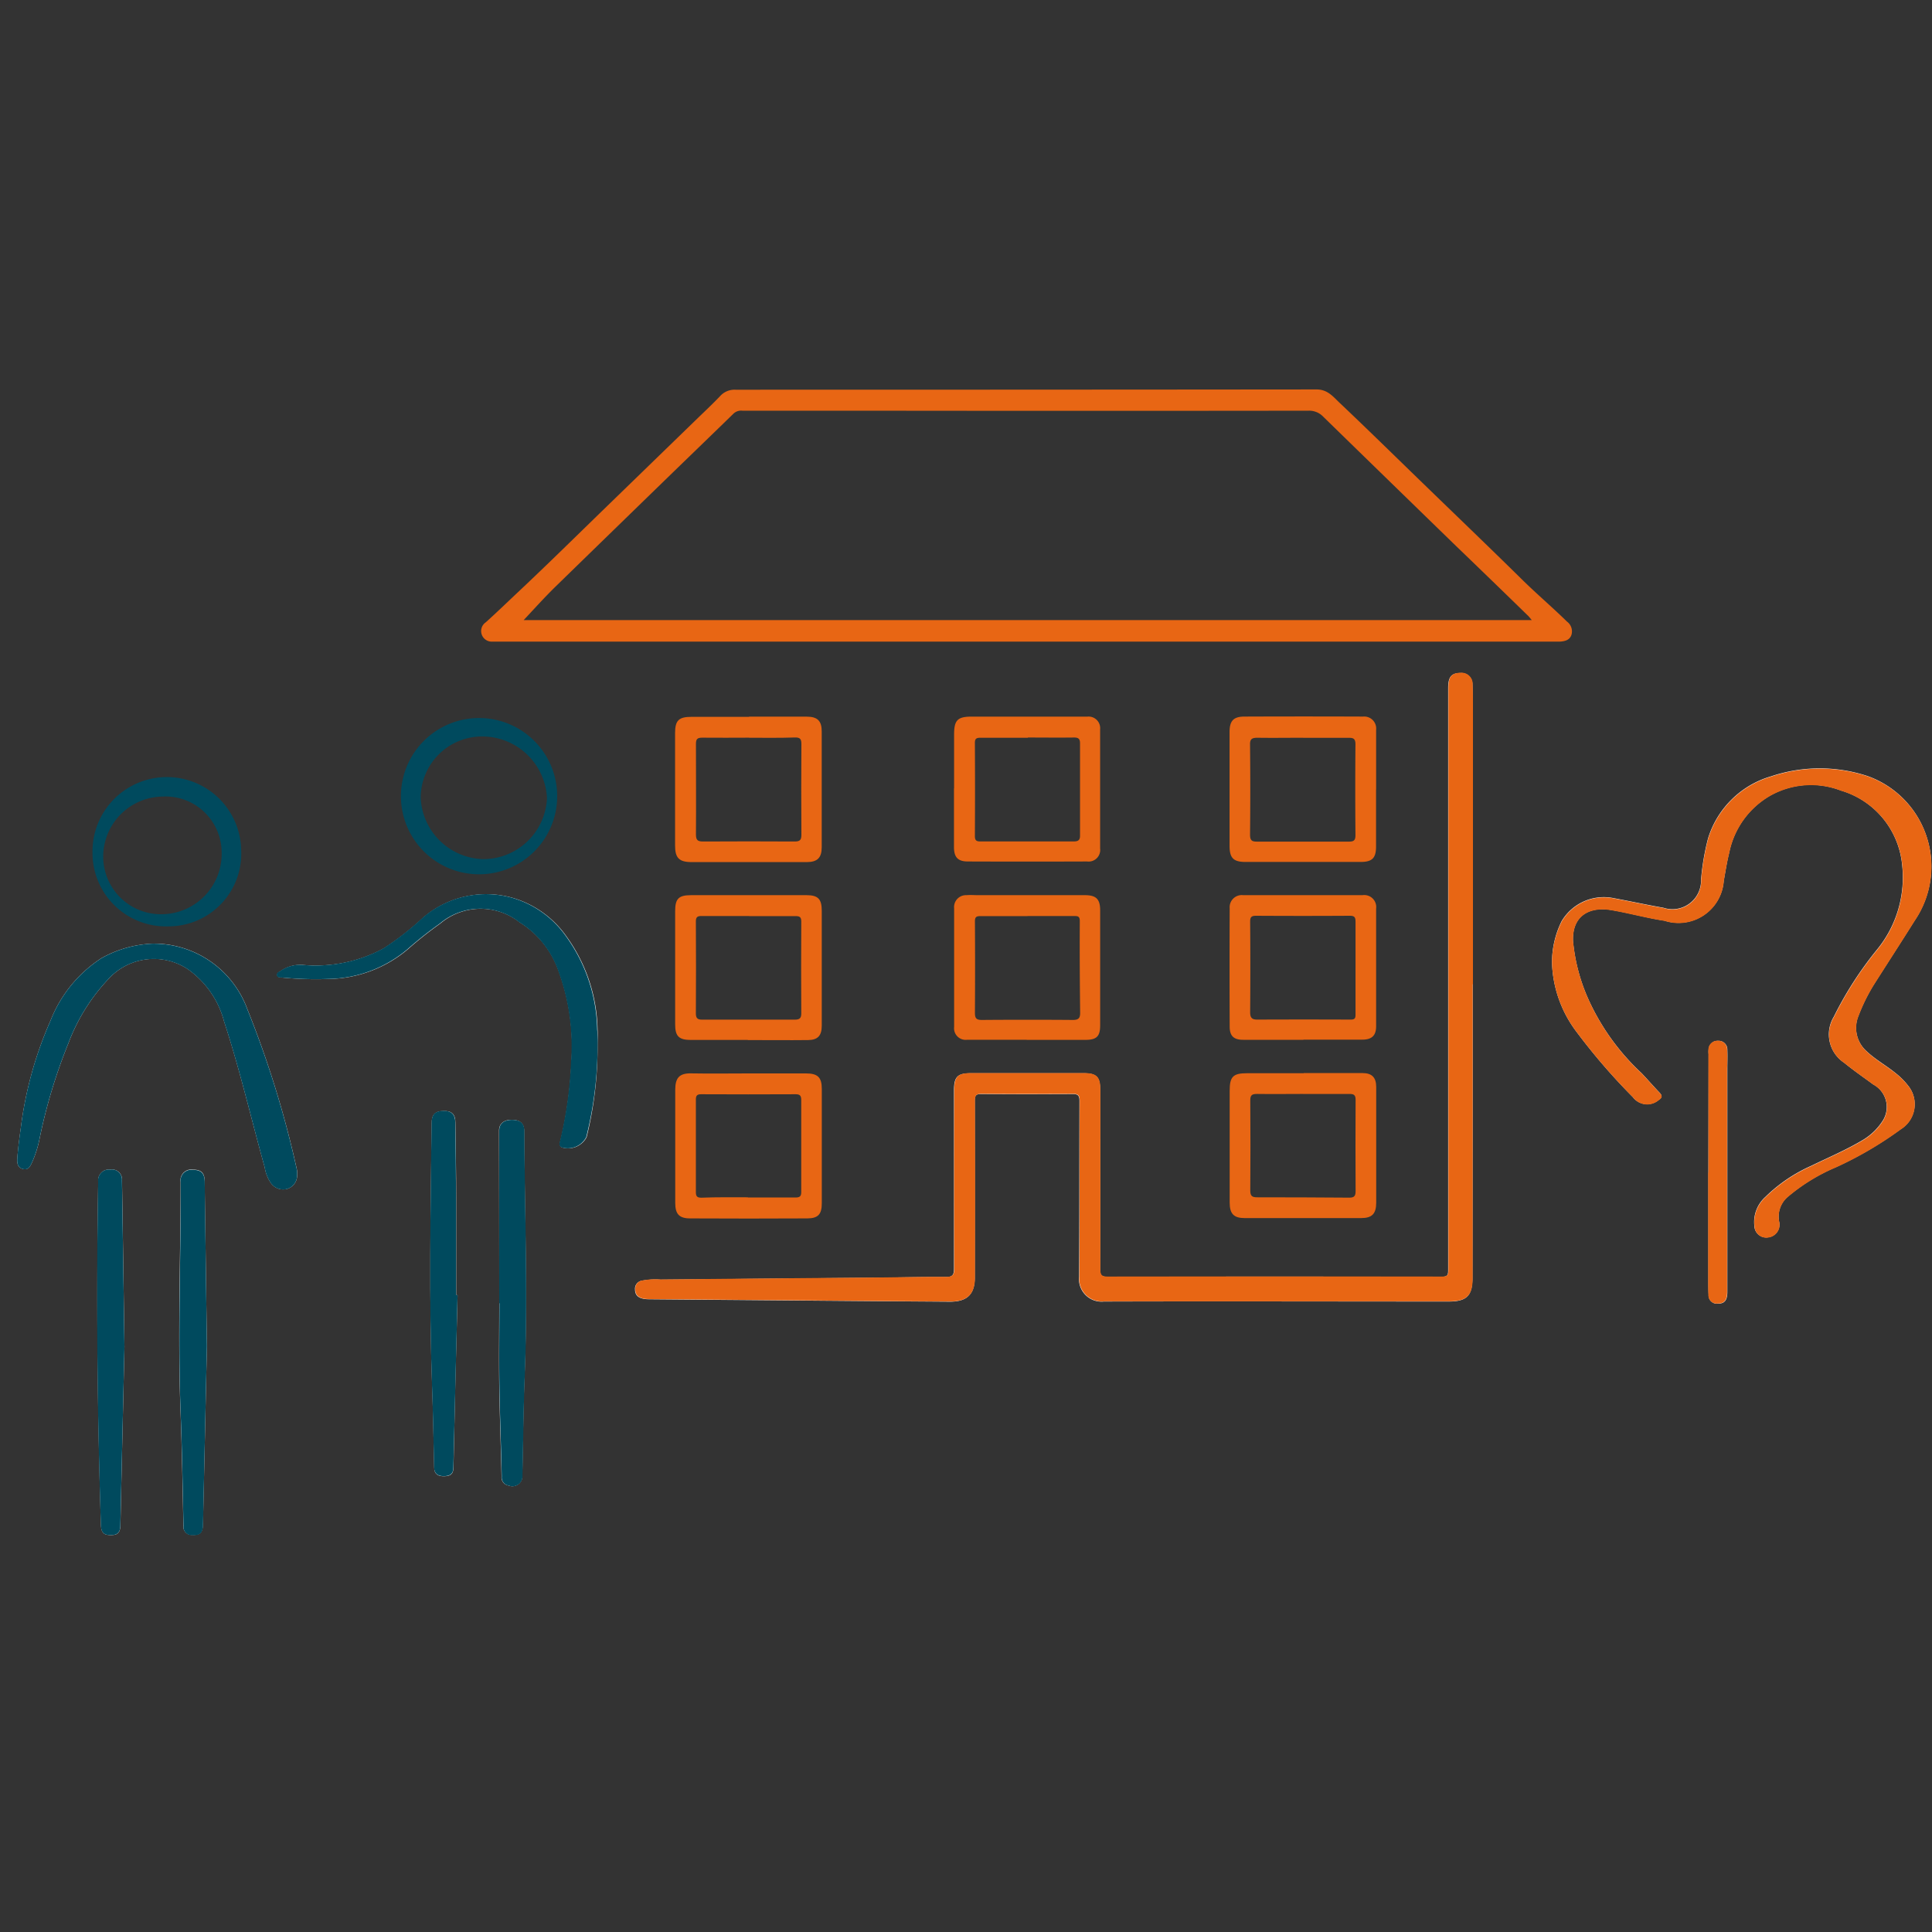 <?xml version="1.0" encoding="UTF-8"?>
<svg xmlns="http://www.w3.org/2000/svg" xmlns:xlink="http://www.w3.org/1999/xlink" width="50" height="50" viewBox="0 0 50 50">
  <rect x="0" y="0" width="50" height="50" fill="#333333" stroke="none"/>
  <defs>
    <clipPath id="clip-path">
      <rect id="Rettangolo_2057" data-name="Rettangolo 2057" width="50" height="50"></rect>
    </clipPath>
  </defs>
  <g id="Appartamenti_protetti" data-name="Appartamenti protetti" clip-path="url(#clip-path)">
    <g id="Raggruppa_7648" data-name="Raggruppa 7648" transform="translate(0.446 10.078)">
      <path id="Tracciato_1884" data-name="Tracciato 1884" d="M267.151,175.757h13.8c.132-.008.26-.038.3-.181a.315.315,0,0,0-.117-.337c-.384-.374-.793-.721-1.175-1.1-.851-.841-1.716-1.669-2.575-2.5-.707-.685-1.409-1.376-2.124-2.052-.169-.159-.312-.356-.606-.356q-7.291.013-14.583.007h-.454a.5.5,0,0,0-.4.165c-.2.214-.421.416-.633.622l-2.287,2.22c-.767.744-1.528,1.495-2.306,2.227-.279.262-.554.529-.839.785a.274.274,0,0,0,.173.5h13.819Z" transform="translate(-241.033 -169.23)" fill="none"></path>
      <path id="Tracciato_1885" data-name="Tracciato 1885" d="M285.434,197.019h0V189.9c0-.218,0-.436-.007-.654a.287.287,0,0,0-.3-.287c-.246,0-.328.1-.328.388V204.4c0,.116,0,.185-.158.185q-4.331-.008-8.663,0c-.139,0-.186-.03-.186-.179.006-1.556,0-3.111,0-4.667,0-.325-.1-.421-.42-.421h-2.924c-.347,0-.438.089-.438.441v4.613c0,.156-.031.221-.207.22-.587-.005-1.174.011-1.761.016l-5.629.051a1.818,1.818,0,0,0-.487.029.209.209,0,0,0-.171.222c0,.174.11.254.362.257l4.049.034q1.87.016,3.74.029c.445,0,.641-.192.641-.621v-4.577c0-.133.027-.179.168-.177q1.18.011,2.361,0c.147,0,.182.042.181.185-.005,1.513,0,3.027-.009,4.54a.584.584,0,0,0,.639.646c2.972-.009,5.944,0,8.917,0,.472,0,.623-.145.623-.611Q285.435,200.814,285.434,197.019Z" transform="translate(-247.767 -181.62)" fill="#fdfefe"></path>
      <path id="Tracciato_1886" data-name="Tracciato 1886" d="M327.539,200.652a3.122,3.122,0,0,0,.638,1.778,15.937,15.937,0,0,0,1.454,1.684.459.459,0,0,0,.667.074c.081-.055.106-.1.027-.186-.159-.165-.309-.339-.467-.506a5.96,5.96,0,0,1-1.363-1.88,4.754,4.754,0,0,1-.414-1.547c-.023-.653.426-.886.969-.8.471.075.932.208,1.4.279a1.174,1.174,0,0,0,1.532-1.029c.045-.244.081-.49.141-.729a2.2,2.2,0,0,1,1.051-1.473,2.153,2.153,0,0,1,1.839-.138,2.225,2.225,0,0,1,1.585,1.908,2.947,2.947,0,0,1-.64,2.2,9.253,9.253,0,0,0-1.126,1.747.879.879,0,0,0,.266,1.19c.244.2.5.376.755.563a.662.662,0,0,1,.254.924,1.555,1.555,0,0,1-.512.506c-.436.262-.9.458-1.359.681a4.022,4.022,0,0,0-1.176.8.874.874,0,0,0-.284.753.306.306,0,0,0,.363.291.331.331,0,0,0,.278-.4.673.673,0,0,1,.237-.662,4.863,4.863,0,0,1,1.228-.751,9.519,9.519,0,0,0,1.683-.986.76.76,0,0,0,.187-1.128,1.855,1.855,0,0,0-.32-.32c-.245-.2-.522-.35-.751-.567a.81.81,0,0,1-.214-.913,4.717,4.717,0,0,1,.392-.8c.356-.561.718-1.118,1.071-1.681a2.482,2.482,0,0,0-1.222-3.727,3.952,3.952,0,0,0-2.5.006,2.412,2.412,0,0,0-1.629,1.6,6.267,6.267,0,0,0-.183,1.07.742.742,0,0,1-.975.731c-.428-.075-.853-.168-1.28-.247a1.27,1.27,0,0,0-1.353.594,2.4,2.4,0,0,0-.249,1.091Z" transform="translate(-287.819 -185.8)" fill="#fdfefe"></path>
      <path id="Tracciato_1887" data-name="Tracciato 1887" d="M224.258,207.79a2.953,2.953,0,0,0-1.315.375,3.4,3.4,0,0,0-1.318,1.618,9.87,9.87,0,0,0-.767,2.765c-.037.263-.071.527-.092.792-.009.119,0,.256.163.284.143.025.182-.1.227-.193a2.878,2.878,0,0,0,.192-.622,14.035,14.035,0,0,1,.74-2.441,4.957,4.957,0,0,1,1.1-1.73,1.59,1.59,0,0,1,1.986-.192,2.4,2.4,0,0,1,.944,1.357c.408,1.243.7,2.519,1.052,3.779a.991.991,0,0,0,.157.4.388.388,0,0,0,.415.156.362.362,0,0,0,.266-.35.58.58,0,0,0-.017-.2,26.267,26.267,0,0,0-1.27-4.1,2.583,2.583,0,0,0-2.463-1.7Z" transform="translate(-220.764 -193.446)" fill="#fdfefe"></path>
      <path id="Tracciato_1888" data-name="Tracciato 1888" d="M247.128,208.289c0-.145.009-.291,0-.436a4.249,4.249,0,0,0-.8-2.4,2.588,2.588,0,0,0-1.352-.991,2.5,2.5,0,0,0-2.363.5,7.275,7.275,0,0,1-1.029.8,3.7,3.7,0,0,1-2.1.421.9.9,0,0,0-.547.152c-.045.028-.11.055-.1.116s.084.056.135.061a9.054,9.054,0,0,0,1.2.036,3.253,3.253,0,0,0,2.046-.769,9.9,9.9,0,0,1,.838-.664,1.622,1.622,0,0,1,2.053-.036,2.422,2.422,0,0,1,1.013,1.265,5.653,5.653,0,0,1,.33,2.334,10.755,10.755,0,0,1-.277,2.026c-.016.069-.055.145.023.2a.538.538,0,0,0,.647-.263,9.715,9.715,0,0,0,.283-2.352Z" transform="translate(-232.109 -191.29)" fill="#fdfefe"></path>
      <path id="Tracciato_1889" data-name="Tracciato 1889" d="M268.433,216.8c-.49,0-.981.013-1.471,0-.336-.012-.43.133-.429.429v2.924c0,.288.1.4.386.4q1.517.006,3.033,0c.28,0,.374-.106.374-.392v-2.96c0-.3-.1-.4-.407-.4Z" transform="translate(-249.507 -199.098)" fill="none"></path>
      <path id="Tracciato_1890" data-name="Tracciato 1890" d="M307.027,216.8h-1.47c-.359,0-.449.088-.449.449v2.9c0,.289.1.4.389.4h3.012c.284,0,.39-.112.391-.4V217.16c0-.244-.11-.358-.352-.359C308.043,216.8,307.535,216.8,307.027,216.8Z" transform="translate(-273.733 -199.107)" fill="none"></path>
      <path id="Tracciato_1891" data-name="Tracciato 1891" d="M268.415,208.158h1.561c.254,0,.354-.116.354-.373v-2.977c0-.3-.1-.4-.391-.4h-2.995c-.322,0-.408.093-.408.414v2.922c0,.314.091.409.411.411C267.434,208.16,267.925,208.158,268.415,208.158Z" transform="translate(-249.507 -191.322)" fill="none"></path>
      <path id="Tracciato_1892" data-name="Tracciato 1892" d="M308.9,193.892h0v-1.543a.31.31,0,0,0-.338-.34h-3.069c-.287,0-.386.113-.386.4v2.941c0,.313.1.415.413.416H308.5c.3,0,.4-.1.4-.4C308.9,194.873,308.9,194.383,308.9,193.892Z" transform="translate(-273.734 -183.533)" fill="none"></path>
      <path id="Tracciato_1893" data-name="Tracciato 1893" d="M268.45,192h-1.489c-.329,0-.423.09-.424.418v2.906c0,.327.1.435.432.435h2.978c.274,0,.385-.111.385-.385v-3c0-.272-.112-.379-.388-.379C269.443,192,268.946,192,268.45,192Z" transform="translate(-249.507 -183.531)" fill="none"></path>
      <path id="Tracciato_1894" data-name="Tracciato 1894" d="M307.019,208.151h1.524c.246,0,.358-.1.359-.347v-3.048a.31.31,0,0,0-.347-.348h-3.1a.314.314,0,0,0-.343.338v3.066c0,.238.1.338.349.34C305.979,208.155,306.5,208.151,307.019,208.151Z" transform="translate(-273.732 -191.319)" fill="none"></path>
      <path id="Tracciato_1895" data-name="Tracciato 1895" d="M285.942,193.861h0v1.525c0,.259.1.369.359.37h3.086a.3.3,0,0,0,.337-.336v-3.085a.3.3,0,0,0-.327-.328h-3c-.368,0-.458.09-.458.461Q285.941,193.163,285.942,193.861Z" transform="translate(-261.696 -183.532)" fill="none"></path>
      <path id="Tracciato_1896" data-name="Tracciato 1896" d="M287.822,208.149h1.524c.291,0,.38-.092.38-.378v-2.976c0-.287-.106-.391-.394-.391H286.57c-.1,0-.206-.007-.308,0a.308.308,0,0,0-.319.341v3.067a.3.3,0,0,0,.336.334C286.793,208.15,287.307,208.149,287.822,208.149Z" transform="translate(-261.696 -191.318)" fill="none"></path>
      <path id="Tracciato_1897" data-name="Tracciato 1897" d="M254.3,224.8h0c0,.708-.009,1.416,0,2.124.012.787.043,1.573.06,2.359a.213.213,0,0,0,.177.234.261.261,0,0,0,.36-.269c.02-.853.025-1.707.059-2.559.084-2.113,0-4.224-.009-6.336,0-.2-.1-.293-.307-.3s-.345.093-.345.278Q254.3,222.572,254.3,224.8Z" transform="translate(-241.826 -201.151)" fill="#fdfefe"></path>
      <path id="Tracciato_1898" data-name="Tracciato 1898" d="M227.032,228.1c-.019-1.336-.041-2.825-.063-4.313a.259.259,0,0,0-.3-.276.28.28,0,0,0-.316.311q-.071,4.439.07,8.876c.007.207.068.271.254.272s.247-.066.251-.27C226.96,231.219,226.994,229.737,227.032,228.1Z" transform="translate(-224.257 -203.32)" fill="#fdfefe"></path>
      <path id="Tracciato_1899" data-name="Tracciato 1899" d="M232.758,228.083c-.018-1.3-.038-2.787-.059-4.27,0-.215-.089-.3-.3-.3a.279.279,0,0,0-.322.32c0,2-.079,3.995,0,5.992.036.968.052,1.936.073,2.9a.213.213,0,0,0,.228.241c.2.011.273-.058.278-.282C232.689,231.214,232.721,229.738,232.758,228.083Z" transform="translate(-227.849 -203.321)" fill="#fdfefe"></path>
      <path id="Tracciato_1900" data-name="Tracciato 1900" d="M250.2,224.191h-.036V221.65c0-.641-.011-1.283-.02-1.924,0-.222-.1-.307-.314-.3s-.3.093-.3.316c-.028,2.275-.069,4.549.012,6.824.025.7.037,1.391.053,2.086,0,.175.1.23.259.227s.236-.053.24-.222Q250.139,226.422,250.2,224.191Z" transform="translate(-238.804 -200.752)" fill="#fdfefe"></path>
      <path id="Tracciato_1901" data-name="Tracciato 1901" d="M249.355,196.138a2.021,2.021,0,1,0-2.013-2.029,2.022,2.022,0,0,0,2.013,2.029Z" transform="translate(-237.482 -183.591)" fill="none"></path>
      <path id="Tracciato_1902" data-name="Tracciato 1902" d="M227.968,200.061a1.881,1.881,0,0,0,1.881-1.967,1.924,1.924,0,0,0-3.848.058,1.9,1.9,0,0,0,1.967,1.909Z" transform="translate(-224.053 -186.165)" fill="none"></path>
      <path id="Tracciato_1903" data-name="Tracciato 1903" d="M338.418,217.956h0v2.8c0,.121,0,.242.006.363a.216.216,0,0,0,.246.227c.169,0,.239-.089.239-.311V215.26c0-.163.006-.327,0-.49a.224.224,0,0,0-.238-.225.233.233,0,0,0-.247.218.717.717,0,0,0,0,.127Z" transform="translate(-294.651 -197.686)" fill="#fdfefe"></path>
      <path id="Tracciato_1904" data-name="Tracciato 1904" d="M267.151,175.757H253.332a.274.274,0,0,1-.173-.5c.285-.256.56-.523.839-.785.779-.732,1.539-1.483,2.306-2.227l2.287-2.22c.212-.206.429-.408.633-.622a.5.5,0,0,1,.4-.165h.454q7.292,0,14.583-.007c.294,0,.437.2.606.356.715.677,1.417,1.367,2.124,2.052.859.833,1.723,1.661,2.575,2.5.382.377.791.724,1.175,1.1a.315.315,0,0,1,.117.337c-.045.144-.173.173-.3.181h-13.8ZM254.14,175.2h26.09c-.054-.061-.079-.1-.109-.124q-.923-.9-1.848-1.79-1.723-1.674-3.442-3.351a.5.5,0,0,0-.382-.154q-5.721.007-11.44,0H259.8a.287.287,0,0,0-.228.074c-.513.5-1.031,1-1.547,1.5q-1.521,1.478-3.039,2.957C254.684,174.606,254.407,174.915,254.14,175.2Z" transform="translate(-241.033 -169.23)" fill="#e86614"></path>
      <path id="Tracciato_1905" data-name="Tracciato 1905" d="M285.434,197.019v7.591c0,.466-.152.611-.623.611h-8.917a.584.584,0,0,1-.639-.646c.013-1.513,0-3.026.009-4.54,0-.142-.035-.186-.181-.185q-1.18.009-2.361,0c-.141,0-.168.044-.168.177q.007,2.288,0,4.577c0,.429-.2.624-.641.621q-1.87-.011-3.74-.029l-4.049-.034c-.251,0-.363-.083-.362-.257a.209.209,0,0,1,.171-.222,1.818,1.818,0,0,1,.487-.029q2.814-.028,5.629-.051c.587-.005,1.174-.021,1.761-.016.176,0,.208-.063.207-.22q-.007-2.306,0-4.613c0-.352.092-.442.438-.441h2.924c.325,0,.42.1.42.421V204.4c0,.148.047.179.186.179q4.331-.005,8.663,0c.156,0,.158-.069.158-.185V189.34c0-.289.082-.385.328-.388a.287.287,0,0,1,.3.287c.008.218.007.436.007.654v7.119Z" transform="translate(-247.767 -181.62)" fill="#e86614"></path>
      <path id="Tracciato_1906" data-name="Tracciato 1906" d="M327.539,200.652a2.4,2.4,0,0,1,.253-1.084,1.27,1.27,0,0,1,1.353-.594c.427.079.852.172,1.28.247a.742.742,0,0,0,.975-.731,6.265,6.265,0,0,1,.183-1.07,2.412,2.412,0,0,1,1.629-1.6,3.952,3.952,0,0,1,2.5-.006,2.482,2.482,0,0,1,1.222,3.727c-.353.563-.715,1.12-1.071,1.681a4.722,4.722,0,0,0-.392.8.81.81,0,0,0,.214.913c.229.218.506.371.751.567a1.854,1.854,0,0,1,.32.32.76.76,0,0,1-.187,1.128,9.516,9.516,0,0,1-1.683.986,4.861,4.861,0,0,0-1.228.751.673.673,0,0,0-.237.662.331.331,0,0,1-.278.4.306.306,0,0,1-.363-.291.874.874,0,0,1,.284-.753,4.022,4.022,0,0,1,1.176-.8c.455-.223.924-.42,1.359-.681a1.555,1.555,0,0,0,.512-.506.662.662,0,0,0-.254-.924c-.252-.187-.511-.366-.755-.563a.879.879,0,0,1-.266-1.19,9.256,9.256,0,0,1,1.126-1.747,2.947,2.947,0,0,0,.64-2.2,2.225,2.225,0,0,0-1.585-1.908,2.153,2.153,0,0,0-1.839.138,2.2,2.2,0,0,0-1.051,1.473c-.06.24-.1.486-.141.729a1.174,1.174,0,0,1-1.532,1.029c-.471-.07-.933-.2-1.4-.279-.543-.086-.992.146-.969.8a4.755,4.755,0,0,0,.414,1.547,5.961,5.961,0,0,0,1.363,1.88c.158.167.308.341.467.506.079.082.054.132-.027.186a.459.459,0,0,1-.667-.074,15.931,15.931,0,0,1-1.454-1.684,3.122,3.122,0,0,1-.642-1.785Z" transform="translate(-287.819 -185.8)" fill="#e86614"></path>
      <path id="Tracciato_1907" data-name="Tracciato 1907" d="M224.258,207.79a2.583,2.583,0,0,1,2.462,1.7,26.264,26.264,0,0,1,1.27,4.1.58.58,0,0,1,.017.2.362.362,0,0,1-.266.35.388.388,0,0,1-.415-.156.991.991,0,0,1-.157-.4c-.35-1.26-.644-2.536-1.052-3.779a2.4,2.4,0,0,0-.944-1.357,1.59,1.59,0,0,0-1.986.192,4.957,4.957,0,0,0-1.1,1.73,14.035,14.035,0,0,0-.74,2.441,2.878,2.878,0,0,1-.192.622c-.045.095-.084.218-.227.193-.159-.028-.171-.165-.163-.284.02-.265.054-.529.092-.792a9.87,9.87,0,0,1,.767-2.765,3.4,3.4,0,0,1,1.318-1.618,2.953,2.953,0,0,1,1.316-.377Z" transform="translate(-220.764 -193.446)" fill="#004a5e"></path>
      <path id="Tracciato_1908" data-name="Tracciato 1908" d="M247.128,208.289a9.715,9.715,0,0,1-.293,2.351.538.538,0,0,1-.647.263c-.078-.051-.039-.127-.023-.2a10.756,10.756,0,0,0,.277-2.026,5.653,5.653,0,0,0-.33-2.334,2.422,2.422,0,0,0-1.013-1.265,1.622,1.622,0,0,0-2.053.036,9.9,9.9,0,0,0-.838.664,3.253,3.253,0,0,1-2.046.769,9.048,9.048,0,0,1-1.2-.036c-.051,0-.124.007-.135-.061s.055-.087.1-.116a.9.9,0,0,1,.547-.152,3.7,3.7,0,0,0,2.1-.421,7.272,7.272,0,0,0,1.029-.8,2.5,2.5,0,0,1,2.363-.5,2.588,2.588,0,0,1,1.352.991,4.249,4.249,0,0,1,.8,2.4A3.564,3.564,0,0,1,247.128,208.289Z" transform="translate(-232.109 -191.29)" fill="#004a5e"></path>
      <path id="Tracciato_1909" data-name="Tracciato 1909" d="M268.433,216.8h1.489c.3,0,.407.1.407.4v2.96c0,.285-.094.39-.374.392q-1.516.008-3.033,0c-.288,0-.386-.117-.386-.4v-2.924c0-.3.093-.441.429-.429C267.452,216.808,267.943,216.8,268.433,216.8Zm-.018,3.211h1.235c.106,0,.148-.028.147-.143v-2.379c0-.1-.024-.151-.142-.15q-1.226.006-2.451,0c-.1,0-.134.033-.134.135v2.4c0,.115.041.143.147.142.4-.016.8-.01,1.2-.01Z" transform="translate(-249.507 -199.098)" fill="#e86614"></path>
      <path id="Tracciato_1910" data-name="Tracciato 1910" d="M307.027,216.8h1.524c.242,0,.352.115.352.359v2.994c0,.288-.107.4-.391.4H305.5c-.285,0-.388-.113-.389-.4v-2.9c0-.361.089-.449.449-.449h1.47Zm-.011.54c-.4,0-.8.006-1.2,0-.138,0-.173.039-.172.174q.009,1.162,0,2.324c0,.152.054.178.188.177q1.189,0,2.378.009c.131,0,.16-.05.16-.172q-.006-1.18,0-2.36c0-.126-.046-.153-.159-.151-.4,0-.8,0-1.2,0Z" transform="translate(-273.733 -199.107)" fill="#e86614"></path>
      <path id="Tracciato_1911" data-name="Tracciato 1911" d="M268.415,208.158h-1.47c-.321,0-.412-.1-.411-.411v-2.922c0-.32.087-.413.408-.414h2.995c.294,0,.391.1.391.4v2.977c0,.257-.1.37-.354.373-.52.006-1.04,0-1.561,0Zm.037-3.208h-1.235c-.106,0-.148.027-.147.142q.007,1.19,0,2.379c0,.119.041.161.153.161h2.415c.112,0,.161-.037.16-.159q-.007-1.19,0-2.379c0-.114-.039-.142-.147-.141-.4,0-.8,0-1.2,0Z" transform="translate(-249.507 -191.322)" fill="#e86614"></path>
      <path id="Tracciato_1912" data-name="Tracciato 1912" d="M308.9,193.892v1.47c0,.3-.1.4-.4.4h-2.978c-.311,0-.413-.1-.413-.416V192.4c0-.289.1-.4.386-.4q1.535-.006,3.069,0a.31.31,0,0,1,.338.34v1.543Zm-1.888-1.344h0c-.393,0-.786.006-1.179,0-.146,0-.2.033-.194.188q.012,1.161,0,2.322c0,.156.056.179.186.178H308.2c.138,0,.168-.045.167-.177q-.01-1.17,0-2.34c0-.145-.051-.171-.177-.169-.391,0-.781,0-1.174,0Z" transform="translate(-273.734 -183.533)" fill="#e86614"></path>
      <path id="Tracciato_1913" data-name="Tracciato 1913" d="M268.45,192h1.489c.276,0,.388.108.388.379v3c0,.273-.112.384-.385.385h-2.978c-.331,0-.433-.108-.432-.435v-2.906c0-.329.1-.418.424-.418h1.489Zm0,.544c-.4,0-.811.005-1.215,0-.13,0-.163.038-.163.163,0,.78.006,1.56,0,2.34,0,.146.043.184.183.184q1.188-.007,2.376,0c.141,0,.17-.048.17-.178q-.008-1.17,0-2.34c0-.13-.028-.178-.17-.174-.4.014-.79.007-1.183.007Z" transform="translate(-249.507 -183.531)" fill="#e86614"></path>
      <path id="Tracciato_1914" data-name="Tracciato 1914" d="M307.019,208.151h-1.56c-.244,0-.348-.1-.349-.34q-.006-1.533,0-3.066a.314.314,0,0,1,.343-.338h3.1a.31.31,0,0,1,.347.348V207.8c0,.243-.113.347-.359.347h-1.524Zm1.348-1.852h0v-1.2c0-.114-.022-.158-.146-.158q-1.216.007-2.432,0c-.119,0-.15.038-.149.156q.009,1.17,0,2.341c0,.145.049.19.185.19q1.207-.005,2.414,0c.105,0,.129-.031.128-.132,0-.4,0-.8,0-1.2Z" transform="translate(-273.732 -191.319)" fill="#e86614"></path>
      <path id="Tracciato_1915" data-name="Tracciato 1915" d="M285.942,193.861v-1.4c0-.371.09-.461.458-.461h2.994a.3.3,0,0,1,.327.328v3.085a.3.3,0,0,1-.337.336q-1.543.006-3.086,0c-.26,0-.358-.111-.359-.37v-1.525Zm1.91-1.314h-1.215c-.1,0-.158.007-.157.133q.007,1.206,0,2.412c0,.1.031.139.133.138h2.431c.106,0,.157-.034.157-.143v-2.4c0-.124-.057-.148-.167-.146-.4.005-.79,0-1.182,0Z" transform="translate(-261.696 -183.532)" fill="#e86614"></path>
      <path id="Tracciato_1916" data-name="Tracciato 1916" d="M287.822,208.149h-1.543a.3.3,0,0,1-.336-.334v-3.067a.308.308,0,0,1,.319-.341c.1-.009.205,0,.308,0h2.758c.288,0,.394.1.394.391v2.976c0,.286-.089.377-.38.378h-1.524Zm.019-3.2h-1.216c-.106,0-.145.021-.144.14q.008,1.18,0,2.36c0,.139.032.188.179.187q1.179-.009,2.359,0c.145,0,.187-.049.185-.19-.009-.786-.014-1.573-.009-2.36,0-.119-.032-.14-.137-.139-.406,0-.812,0-1.217,0Z" transform="translate(-261.696 -191.318)" fill="#e86614"></path>
      <path id="Tracciato_1917" data-name="Tracciato 1917" d="M254.3,224.8v-4.467c0-.186.128-.283.345-.278s.307.1.307.3c.007,2.112.093,4.223.009,6.336-.033.852-.039,1.706-.059,2.559a.261.261,0,0,1-.36.269.213.213,0,0,1-.177-.234c-.016-.786-.048-1.572-.06-2.359-.011-.708,0-1.416,0-2.124Z" transform="translate(-241.826 -201.151)" fill="#004a5e"></path>
      <path id="Tracciato_1918" data-name="Tracciato 1918" d="M227.032,228.1c-.038,1.635-.072,3.117-.106,4.6,0,.2-.067.271-.251.27s-.247-.065-.254-.272q-.145-4.437-.07-8.876a.28.28,0,0,1,.316-.311.259.259,0,0,1,.3.276C226.991,225.278,227.012,226.767,227.032,228.1Z" transform="translate(-224.257 -203.32)" fill="#004a5e"></path>
      <path id="Tracciato_1919" data-name="Tracciato 1919" d="M232.758,228.083c-.037,1.655-.069,3.131-.1,4.608,0,.224-.075.293-.278.282a.213.213,0,0,1-.228-.241c-.02-.968-.036-1.937-.073-2.9-.076-2,.005-3.995,0-5.992a.279.279,0,0,1,.322-.32c.207,0,.292.084.3.3C232.72,225.3,232.74,226.779,232.758,228.083Z" transform="translate(-227.849 -203.321)" fill="#004a5e"></path>
      <path id="Tracciato_1920" data-name="Tracciato 1920" d="M250.2,224.191q-.056,2.231-.109,4.463c0,.17-.093.219-.24.222s-.255-.052-.259-.227c-.016-.7-.028-1.391-.053-2.086-.081-2.275-.039-4.549-.012-6.824,0-.222.09-.313.3-.316s.311.082.314.3c.009.641.017,1.283.02,1.924v2.541Z" transform="translate(-238.804 -200.752)" fill="#004a5e"></path>
      <path id="Tracciato_1921" data-name="Tracciato 1921" d="M249.355,196.138a2.022,2.022,0,1,1,1.814-.982,2.02,2.02,0,0,1-1.814.982Zm.182-.391a1.651,1.651,0,0,0,1.655-1.581,1.678,1.678,0,0,0-1.652-1.593,1.59,1.59,0,0,0-1.616,1.583,1.661,1.661,0,0,0,1.613,1.591Z" transform="translate(-237.482 -183.591)" fill="#004a5e"></path>
      <path id="Tracciato_1922" data-name="Tracciato 1922" d="M227.968,200.061a1.9,1.9,0,0,1-1.967-1.91,1.924,1.924,0,0,1,3.848-.058,1.881,1.881,0,0,1-1.881,1.968Zm-.118-3.359a1.558,1.558,0,0,0-1.572,1.578,1.494,1.494,0,0,0,1.528,1.467,1.562,1.562,0,0,0,1.537-1.616,1.454,1.454,0,0,0-1.492-1.431Z" transform="translate(-224.053 -186.165)" fill="#004a5e"></path>
      <path id="Tracciato_1923" data-name="Tracciato 1923" d="M338.418,217.956v-3.069a.718.718,0,0,1,0-.127.233.233,0,0,1,.247-.218.224.224,0,0,1,.238.225c.011.163.005.327,0,.49v5.775c0,.222-.07.31-.239.311a.216.216,0,0,1-.246-.227c-.006-.121-.006-.242-.006-.363v-2.8Z" transform="translate(-294.651 -197.686)" fill="#e86614"></path>
    </g>
  </g>
</svg>
